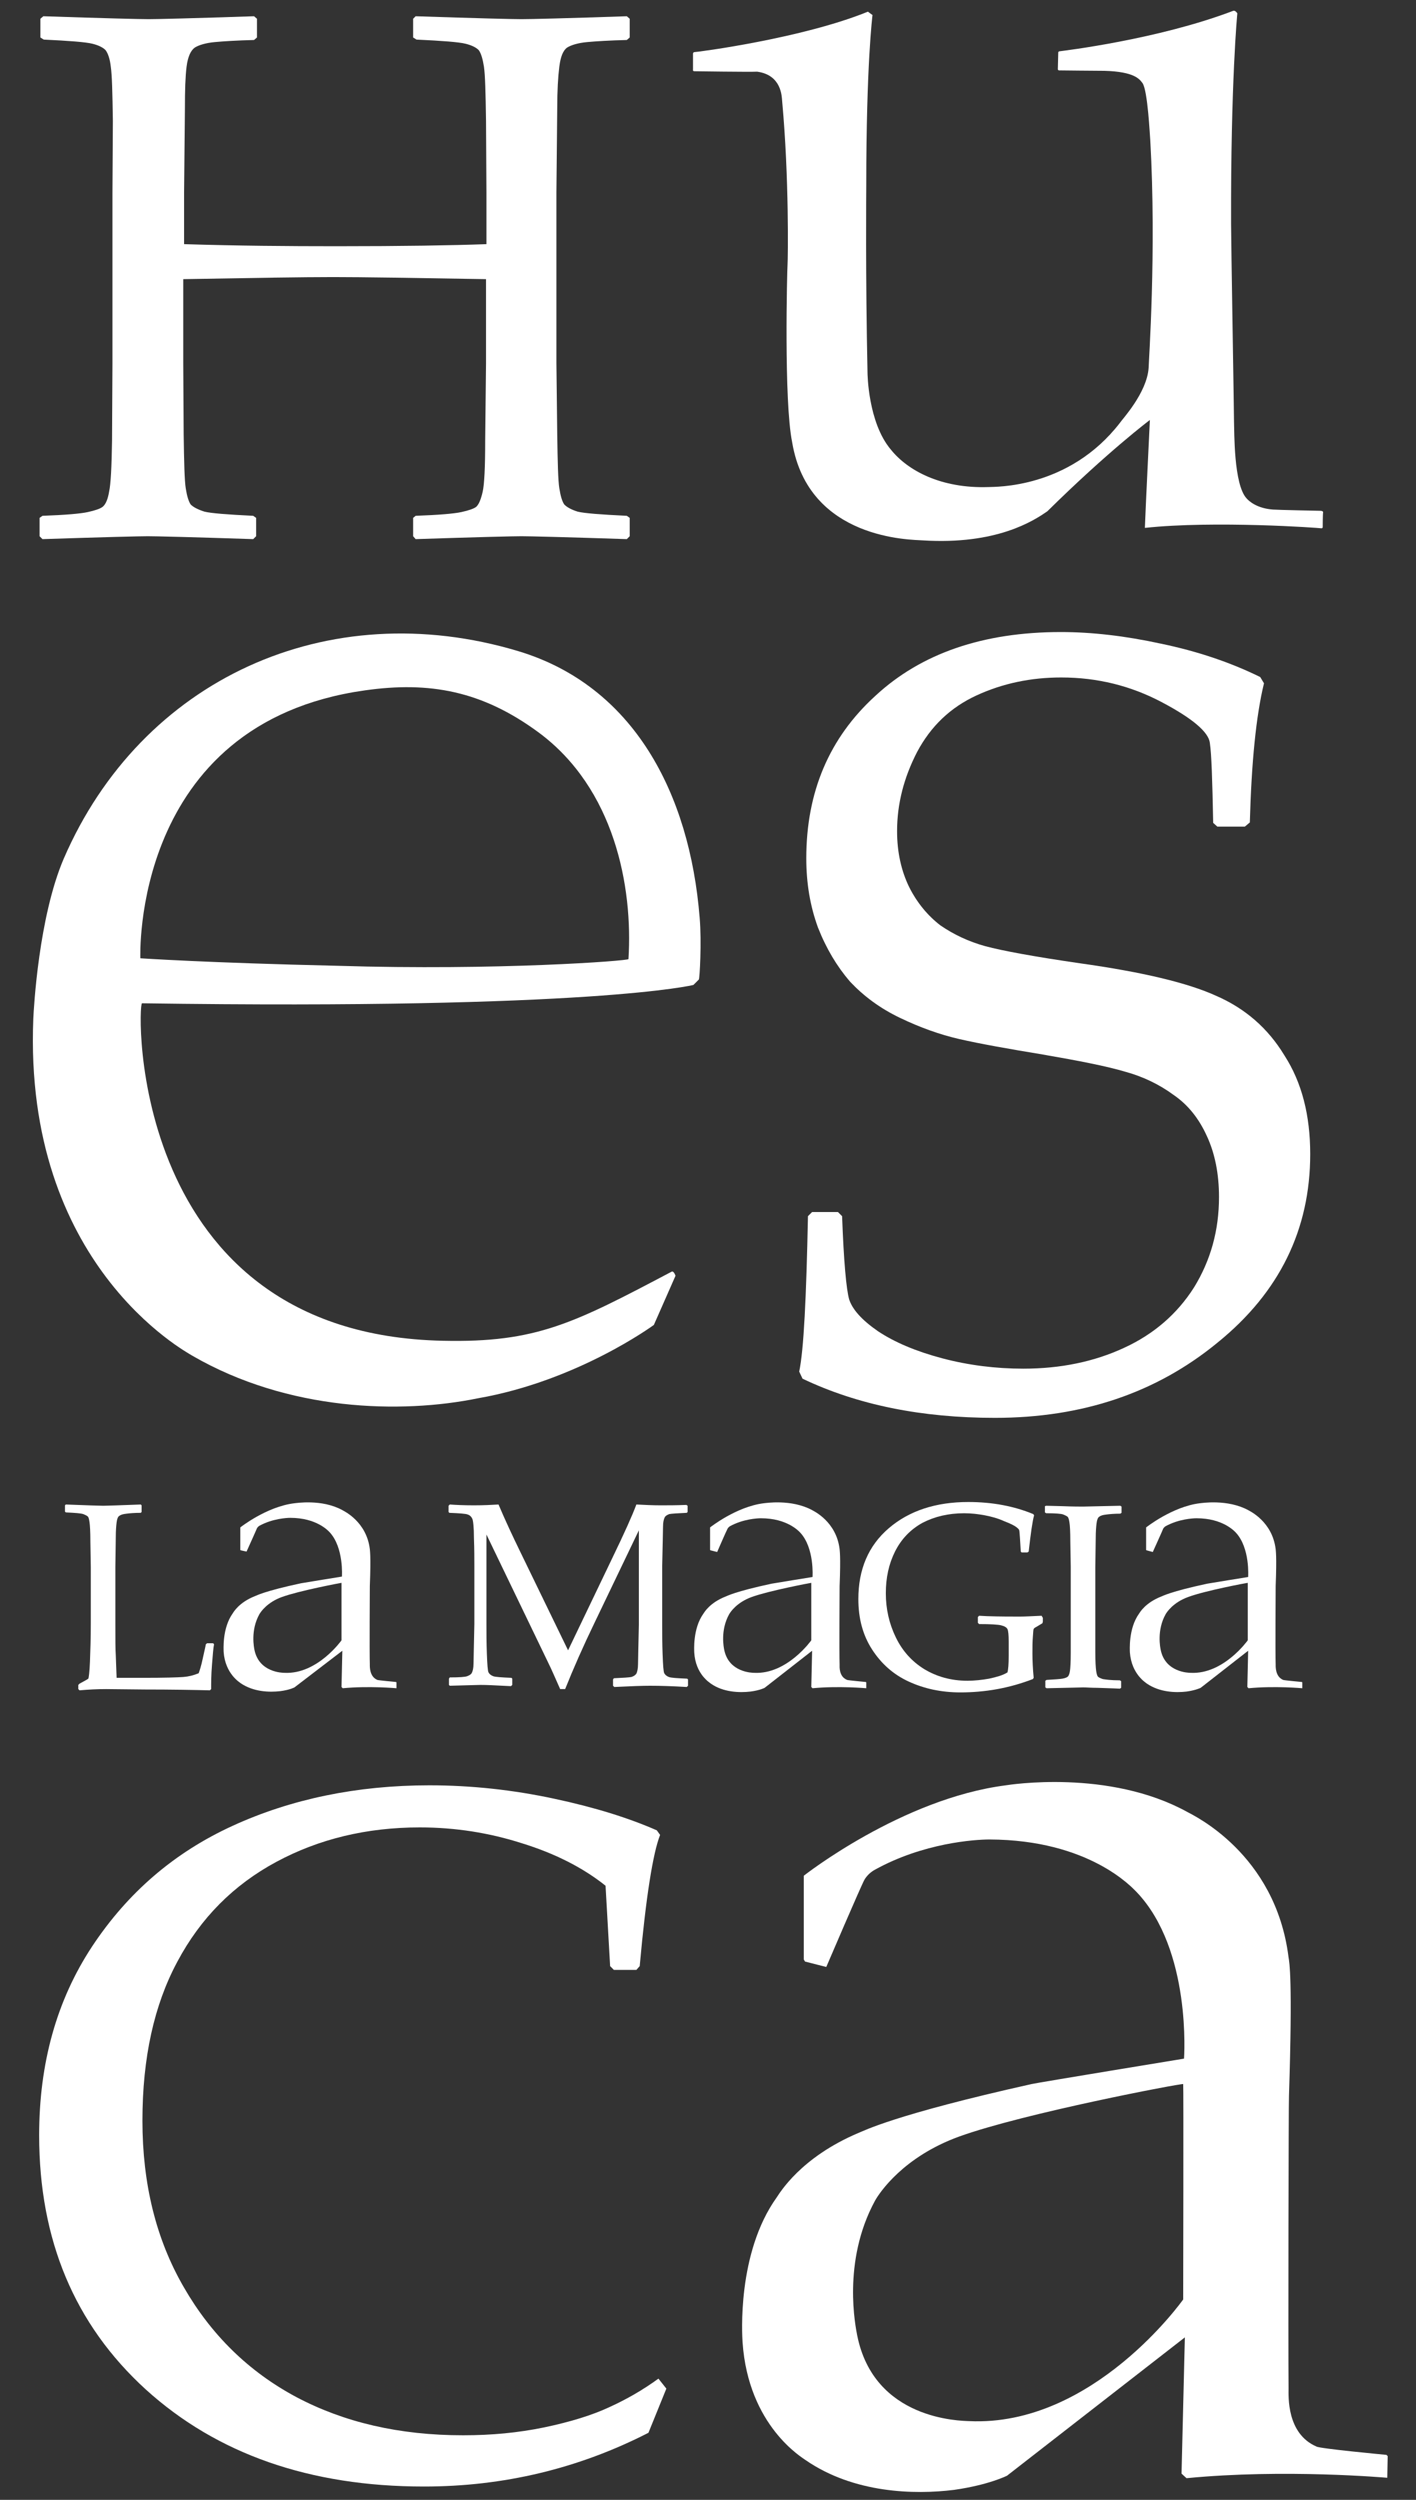 <?xml version="1.0" encoding="utf-8"?>
<!-- Generator: Adobe Illustrator 18.1.1, SVG Export Plug-In . SVG Version: 6.00 Build 0)  -->
<svg version="1.1" id="Layer_1" xmlns="http://www.w3.org/2000/svg" xmlns:xlink="http://www.w3.org/1999/xlink" x="0px" y="0px"
	 viewBox="0 0 340 600" enable-background="new 0 0 340 600" xml:space="preserve">
<rect x="0" y="0" width="340" height="600" fill="#333333" stroke="none"/>
<g>
	<path fill-rule="evenodd" clip-rule="evenodd" fill="#FFFFFF" d="M299.6,379.9c0,0,0,13.8,0,13.8s-5.8,8.2-13.7,7.8
		c-0.5,0-6.1-0.1-7.2-5.5c-0.1-0.5-1-4.7,1.2-8.6c0.3-0.5,1.8-2.8,5.4-4.1C289.3,381.8,299.4,379.9,299.6,379.9z M275.3,372.1
		l-0.1-0.1l0-5.4c0,0,6.3-5,12.9-5.8c0.2,0,6.6-1.1,11.7,1.7c0.3,0.2,5.7,2.7,6.5,9.3c0,0.3,0.3,1.4,0,8.9c0,0.3-0.1,16,0,18.8
		c0,0.5-0.1,2.9,1.8,3.7c0.2,0.1,4.5,0.5,4.5,0.5l0.1,0.1l0,1.4c0,0-6.6-0.6-12.9,0c0,0-0.3-0.3-0.3-0.3l0.2-8.7l-11.4,8.9
		c0,0-1.2,0.6-3.4,0.9c-2.6,0.3-6.4,0.2-9.5-1.9c-0.2-0.2-3.7-2.2-4.1-7.5c0-0.4-0.4-5.7,2.2-9.3c0.2-0.3,1.5-2.6,5.3-4.1
		c0.3-0.1,2.2-1.2,11.1-3.1c0.5-0.1,9.8-1.6,9.8-1.6s0.5-7-3-10.7c-0.3-0.3-3.1-3.4-9.4-3.4c-0.9,0-4.3,0.2-7.4,1.9
		c-0.2,0.1-0.5,0.4-0.6,0.6c-0.1,0.3-2.5,5.6-2.5,5.6L275.3,372.1z"/>
	<path fill-rule="evenodd" clip-rule="evenodd" fill="#FFFFFF" d="M194,291.9l1-1h6.2l1,1c0.4,10.9,1,17.5,1.7,20
		c0.8,2.4,3,4.9,6.9,7.6c3.9,2.6,9,4.8,15.4,6.5c6.4,1.7,13,2.5,19.5,2.5c9,0,17.1-1.7,24.2-5c7.2-3.3,12.8-8.2,16.8-14.5
		c4-6.5,6-13.7,6-21.7c0-5.6-1-10.5-2.9-14.6c-1.9-4.2-4.5-7.5-8-9.9c-3.4-2.5-7.3-4.4-11.7-5.6c-4.4-1.3-11-2.6-19.7-4.1
		c-8.5-1.4-15.2-2.6-20-3.7c-4.8-1.1-9.5-2.8-14.3-5.1c-4.8-2.3-8.7-5.2-12-8.7c-3.1-3.6-5.7-7.9-7.7-13c-1.9-5.2-2.8-10.7-2.8-16.6
		c0-15.9,5.5-28.9,16.6-39c11-10.2,25.9-15.3,44.5-15.3c7.4,0,15.4,0.9,24.1,2.8c8.7,1.8,16.7,4.5,23.8,8l0.9,1.5
		c-1.9,7.8-3,18.9-3.4,33.4l-1.2,1h-6.6l-1-0.9c-0.2-10.2-0.4-16.6-0.8-19.2c-0.3-2.6-4.2-5.9-11.6-9.8c-7.4-3.9-15.4-5.9-24.1-5.9
		c-7.2,0-14,1.4-20.3,4.3c-6.3,2.9-11,7.4-14.3,13.6c-3.2,6.2-4.8,12.5-4.8,19c0,5,1,9.5,2.9,13.4c1.9,3.8,4.5,6.9,7.5,9.2
		c3.2,2.2,6.8,3.9,10.8,5c4.1,1.1,11.7,2.5,22.7,4.1c15,2.1,25.9,4.7,32.7,7.8c6.9,3,12.4,7.7,16.4,14.3c4.2,6.5,6.2,14.4,6.2,23.7
		c0,18.1-7.4,33.2-22.2,45.2c-14.7,12.1-32.5,18.1-53.5,18.1c-17.6,0-33-3.1-46.2-9.4l-0.8-1.7C193,324,193.6,311.5,194,291.9z"/>
	<path fill-rule="evenodd" clip-rule="evenodd" fill="#FFFFFF" d="M15.6,361.3l0.2-0.2c5.2,0.2,8.2,0.3,9,0.3c0.7,0,3.7-0.1,9-0.3
		l0.2,0.2v1.6l-0.2,0.2c-1.5,0-2.6,0.1-3.4,0.2c-0.8,0.1-1.3,0.2-1.7,0.5c-0.4,0.2-0.6,0.8-0.7,1.6c-0.1,0.8-0.2,2-0.2,3.5l-0.1,7.2
		V390c0,3.5,0,5.9,0.1,7.3l0.2,5.4h6.4c5.1,0,8.3-0.1,9.6-0.2c1.3-0.1,2.5-0.4,3.7-0.9c0.2-0.5,0.6-1.7,1-3.6c0.4-1.9,0.7-3,0.7-3.3
		l0.3-0.3h1.5l0.2,0.3c-0.2,0.8-0.3,2.5-0.5,4.9c-0.2,2.4-0.2,4.4-0.2,5.8l-0.3,0.3c-4-0.1-9.2-0.2-15.7-0.2l-9.2-0.1
		c-2.1,0-4.2,0.1-6.4,0.3l-0.3-0.3v-1l0.3-0.3c1.3-0.7,2-1.1,2.1-1.2c0.1-0.1,0.3-1.5,0.4-4.1c0.1-2.6,0.2-5.6,0.2-9.2v-13.5
		l-0.1-6.1c0-2.4-0.1-3.9-0.2-4.6c-0.1-0.7-0.2-1.2-0.4-1.4c-0.2-0.2-0.6-0.4-1.1-0.6c-0.6-0.2-2-0.3-4.2-0.4l-0.2-0.2V361.3z"/>
	<path fill-rule="evenodd" clip-rule="evenodd" fill="#FFFFFF" d="M164.8,361.2l0.3,0.2v1.5l-0.2,0.2c-2.3,0.1-3.7,0.2-4.2,0.3
		c-0.5,0.2-0.9,0.4-1.1,0.8c-0.2,0.4-0.4,1.1-0.4,2.2c0,1.1-0.1,4.3-0.2,9.4v14.3c0,2.1,0,4.4,0.1,7c0.1,2.6,0.2,4.1,0.4,4.5
		c0.2,0.4,0.6,0.7,1.1,0.9c0.5,0.2,2,0.3,4.4,0.4l0.2,0.2v1.5l-0.3,0.3c-3.4-0.2-6.3-0.3-8.8-0.3c-1.7,0-4.6,0.1-8.6,0.3l-0.3-0.3
		v-1.5l0.2-0.3c2.3-0.1,3.7-0.2,4.2-0.3c0.6-0.2,0.9-0.4,1.2-0.8c0.2-0.4,0.4-1.2,0.4-2.3c0-1.1,0.1-4.3,0.2-9.4v-22.7l-10.7,22.3
		c-2.7,5.6-5,10.8-7,15.8h-1.2c-1.2-2.7-2.1-4.8-2.9-6.4l-14.8-30.7v21.6c0,2,0,4.4,0.1,7c0.1,2.6,0.2,4.1,0.4,4.5
		c0.2,0.4,0.6,0.7,1.1,0.9c0.5,0.2,2,0.3,4.4,0.4l0.2,0.2v1.5l-0.3,0.3l-2-0.1c-2-0.1-3.8-0.2-5.3-0.2c-0.7,0-3.1,0.1-7.4,0.2
		l-0.2-0.2v-1.5l0.2-0.3c2.3,0,3.7-0.1,4.2-0.3c0.5-0.2,0.9-0.4,1.1-0.8c0.2-0.4,0.4-1.1,0.4-2.2c0-1.1,0.1-4.2,0.2-9.5V376
		c0-1.9,0-4.2-0.1-6.8c0-2.7-0.2-4.3-0.4-4.7c-0.2-0.4-0.5-0.8-1.1-1c-0.5-0.2-2-0.3-4.4-0.4l-0.2-0.2v-1.5l0.3-0.3
		c1.4,0.1,3.3,0.2,5.8,0.2c2.3,0,4.2-0.1,5.9-0.2c1.7,4,3.4,7.6,5,10.9l11.7,24.1L147,374c2.9-6,4.8-10.2,5.8-12.9
		c2,0.1,3.9,0.2,5.8,0.2C160.4,361.3,162.4,361.3,164.8,361.2z"/>
	<path fill-rule="evenodd" clip-rule="evenodd" fill="#FFFFFF" d="M250.4,388.3v0.9l-0.1,0.4l-1.5,0.9c-0.4,0.2-0.6,0.4-0.6,0.5
		c-0.1,0.1-0.1,0.7-0.2,1.9c-0.1,1.1-0.1,2.4-0.1,4c0,1.8,0.1,3.7,0.3,5.8l-0.2,0.3c-5.7,2.2-11.5,3.2-17.4,3.2
		c-4.6,0-8.7-0.9-12.4-2.6c-3.7-1.7-6.6-4.3-8.8-7.7c-2.2-3.4-3.3-7.4-3.3-12.1c0-7.1,2.4-12.8,7.3-17c4.9-4.2,11.3-6.3,19.1-6.3
		c5.8,0,11,1,15.6,2.9l0.2,0.3c-0.4,1.4-0.8,4.3-1.3,8.7l-0.3,0.2h-1.4l-0.2-0.2l-0.2-3.3c-0.1-1.1-0.1-1.7-0.2-1.9
		c-0.1-0.2-0.3-0.4-0.7-0.7c-0.4-0.3-1.3-0.8-2.9-1.4c-1.5-0.7-3.1-1.1-4.6-1.4c-1.6-0.3-3.2-0.5-5-0.5c-3.8,0-7.1,0.8-10,2.3
		c-2.9,1.6-5.1,3.9-6.6,6.9c-1.5,3-2.2,6.3-2.2,10c0,3.8,0.8,7.3,2.4,10.6c1.6,3.3,3.9,5.8,6.8,7.6c3,1.8,6.4,2.8,10.4,2.8
		c1.7,0,3.5-0.2,5.2-0.5c1.8-0.4,3.3-0.8,4.4-1.5c0.2-0.7,0.3-2,0.3-4v-3.4c0-1.6-0.1-2.6-0.3-3c-0.2-0.4-0.7-0.7-1.5-0.9
		c-0.8-0.2-2.6-0.3-5.3-0.3l-0.3-0.3v-1.4l0.3-0.3l1.9,0.1c3.2,0.1,5.9,0.1,7.9,0.1c1.2,0,2.9-0.1,5.2-0.2L250.4,388.3z"/>
	<path fill-rule="evenodd" clip-rule="evenodd" fill="#FFFFFF" d="M251.2,361.4l3.9,0.1c2.5,0.1,4.2,0.1,5,0.1
		c0.7,0,3.7-0.1,8.9-0.2l0.3,0.2v1.5l-0.3,0.2c-1.4,0-2.5,0.1-3.3,0.2c-0.8,0.1-1.3,0.2-1.7,0.5c-0.4,0.2-0.6,0.8-0.7,1.6
		c-0.1,0.8-0.2,2-0.2,3.5l-0.1,7.1v14.3l0,6c0,2.3,0.1,3.8,0.2,4.5c0.1,0.7,0.2,1.1,0.4,1.4c0.2,0.2,0.6,0.4,1.2,0.6
		c0.6,0.1,1.9,0.3,4.1,0.3l0.3,0.2v1.6l-0.3,0.2c-0.1,0-1.9-0.1-5.4-0.2c-1.5,0-2.6-0.1-3.4-0.1c-0.6,0-3.6,0.1-8.8,0.2l-0.3-0.2
		v-1.6l0.3-0.2c1.9-0.1,3.2-0.2,3.8-0.3c0.6-0.1,1.1-0.3,1.3-0.5c0.2-0.2,0.4-0.6,0.5-1.3c0.1-0.6,0.2-2.1,0.2-4.3l0-6.5v-14.3
		l-0.1-6c0-2.4-0.1-3.9-0.2-4.5c-0.1-0.7-0.2-1.1-0.4-1.4c-0.2-0.2-0.6-0.4-1.1-0.6s-1.9-0.3-4.1-0.3l-0.3-0.2v-1.5L251.2,361.4z"/>
	<path fill-rule="evenodd" clip-rule="evenodd" fill="#FFFFFF" d="M10.4,3.9c15,0.5,23.4,0.7,25.3,0.7C37.6,4.6,46,4.4,61,3.9
		l0.7,0.6V9L61,9.6c-4.1,0.1-7.2,0.3-9.4,0.5c-2.2,0.2-3.8,0.7-4.8,1.3c-1,0.7-1.7,2.2-2,4.6c-0.3,2.4-0.4,5.7-0.4,9.9l-0.2,20.3
		v12.4C57,59,69.2,59.1,80.8,59.1c15.8,0,27.8-0.2,36-0.5V46.2L116.7,29c-0.1-6.7-0.2-11-0.5-13c-0.3-1.9-0.7-3.2-1.2-3.9
		c-0.5-0.6-1.6-1.2-3.2-1.6c-1.6-0.4-5.5-0.7-11.8-1L99.2,9V4.5l0.6-0.6c15.1,0.5,23.5,0.7,25.4,0.7c2,0,10.5-0.2,25.3-0.7l0.7,0.6
		V9l-0.7,0.6c-4.1,0.1-7.3,0.3-9.5,0.5c-2.2,0.2-3.8,0.7-4.8,1.3c-1,0.7-1.6,2.2-1.9,4.6c-0.3,2.4-0.5,5.7-0.5,9.9l-0.2,20.3v40.9
		l0.2,17.2c0.1,6.7,0.2,11,0.5,12.9c0.3,1.9,0.7,3.2,1.2,3.9c0.6,0.6,1.6,1.2,3.2,1.7c1.6,0.4,5.5,0.7,11.8,1l0.7,0.5v4.4l-0.7,0.7
		c-15.1-0.5-23.5-0.7-25.3-0.7c-1.9,0-10.3,0.2-25.4,0.7l-0.6-0.7v-4.4l0.6-0.5c5.5-0.2,9.2-0.5,11-0.9c1.8-0.4,3-0.8,3.6-1.3
		c0.6-0.6,1.1-1.8,1.5-3.6c0.4-1.8,0.6-5.9,0.6-12.2l0.2-18.6V67c-17.4-0.3-29.7-0.5-36.7-0.5c-7.2,0-19.2,0.2-36,0.5v20.1l0.1,17.2
		c0.1,6.7,0.2,11,0.5,12.9c0.3,1.9,0.7,3.2,1.2,3.9c0.6,0.6,1.7,1.2,3.3,1.7c1.6,0.4,5.5,0.7,11.7,1l0.7,0.5v4.4l-0.7,0.7
		c-15-0.5-23.5-0.7-25.3-0.7c-1.8,0-10.2,0.2-25.3,0.7l-0.7-0.7v-4.4l0.7-0.5c5.5-0.2,9.1-0.5,10.9-0.9c1.8-0.4,3-0.8,3.6-1.3
		c0.7-0.6,1.2-1.8,1.5-3.6c0.4-1.8,0.6-5.9,0.7-12.2l0.1-18.6V46.2L27.1,29c-0.1-6.7-0.2-11-0.5-13c-0.2-1.9-0.7-3.2-1.2-3.9
		c-0.5-0.6-1.6-1.2-3.2-1.6c-1.6-0.4-5.5-0.7-11.7-1L9.7,9V4.5L10.4,3.9z"/>
	<path fill-rule="evenodd" clip-rule="evenodd" fill="#FFFFFF" d="M166.7,17.1c0,0-0.4,0-0.3-0.4c0-0.7,0-3.8,0-3.8s0-0.4,0.4-0.4
		c0.7,0,25.9-3.3,41.6-9.7c0.5,0.4,1.1,0.8,1.1,0.8s-1.5,11.7-1.5,40.8c0,1.3-0.2,21.6,0.3,45c0,0.2,0.1,12,5.6,18.5
		c4,5,12,9.4,23.5,9c1.4-0.1,19.2,0.5,31.5-15.4c0.5-0.8,6.5-7.2,6.9-13.2c0-1.2,1.9-27.9,0.4-54.6c-0.1-0.9-0.6-12.1-1.9-13.8
		c-0.7-0.9-1.9-2.7-9.1-2.9c-1.8,0-10.6-0.1-10.6-0.1s-0.6,0.1-0.6-0.3c0-0.5,0.1-4,0.1-4s0-0.3,0.4-0.3c0.7-0.1,23.5-2.8,41.6-9.7
		c0.5-0.2,1,0.6,1,0.6s-1.6,16.3-1.5,50.5c0,4,0.7,45.2,0.7,47.5c0.1,2.4-0.1,15,3,18.4c0.7,0.8,2.6,2.4,6.3,2.7
		c1.2,0.1,11.5,0.3,11.5,0.3s0.5,0,0.6,0.3c-0.1,0.6-0.1,3.6-0.1,3.6s0,0.3-0.3,0.3c-0.5-0.1-25.6-1.9-42.4-0.1
		c0.1-3.2,1.2-25.9,1.2-25.9s-10,7.5-24.6,21.9c-3.3,2.3-12.2,8.1-29.9,7c-2.6-0.2-27.5,0-31.4-23.6c-2-9.8-1.2-41.3-1.1-42.6
		c0.1-1.3,0.4-20.8-1.3-39.3c-0.1-1-0.1-6.2-6-7C180.1,17.3,166.7,17.1,166.7,17.1z"/>
	<path fill-rule="evenodd" clip-rule="evenodd" fill="#FFFFFF" d="M33.7,230c0,0-2.3-56.4,53.9-64.3c15.5-2.2,28.1,0.1,41.6,10
		c18.4,13.5,22.8,37.2,21.7,54.5c0,0.4-31.3,2.8-69.9,1.6C49.9,231.1,33.7,230,33.7,230z M15.3,206.1c18.6-43,63.3-63.6,109.2-49.8
		c27.5,8.3,41.1,33.9,43.5,64c0.5,5.8,0,14.6-0.2,14.8l-1.3,1.3c0,0-23.9,6-132.4,4.4c-1.1,0-3.5,79.5,72.3,81
		c22.4,0.5,31.4-4.2,54.9-16.6c0.5-0.2,0.9,1,0.9,1l-5.2,11.8c0,0-18.2,13.4-42.2,17.6c-18.6,3.8-45.6,3.1-68.6-10.2
		c-1.6-1-40.6-21.9-38.2-80.9C8.1,242,9.3,220.1,15.3,206.1z"/>
	<g>
		<path fill-rule="evenodd" clip-rule="evenodd" fill="#FFFFFF" d="M160,573.3l-4.3,10.6c-16.8,8.6-34.8,12.9-53.9,12.9
			c-27.4,0-49.7-7.8-66.8-23.3c-17.1-15.6-25.6-35.9-25.6-61c0-17.3,4.2-32.4,12.7-45.3c8.6-13,19.8-22.6,33.8-29
			c14-6.4,29.8-9.7,47.2-9.7c10.1,0,20.1,1.1,29.9,3.2c9.9,2.1,18.1,4.7,24.7,7.6l0.8,1.1c-1.7,4.3-3.4,14.8-4.9,31.5l-0.8,0.9h-5.4
			l-0.9-0.9l-1.1-19.3c-5.5-4.4-12.3-7.8-20.1-10.2c-7.8-2.5-16-3.8-24.5-3.8c-12.8,0-24.3,2.8-34.5,8.3
			c-10.2,5.5-18.1,13.4-23.7,23.9c-5.6,10.4-8.4,23.1-8.4,38.2c0,15.2,3.3,28.5,9.9,39.9c6.6,11.5,15.6,20.3,27,26.4
			c11.5,6.1,24.8,9.2,40.1,9.2c6.8,0,13.2-0.6,19.5-1.9c6.2-1.3,11.4-2.9,15.5-4.8c4.2-1.9,8.2-4.2,11.9-6.9L160,573.3z"/>
		<path fill-rule="evenodd" clip-rule="evenodd" fill="#FFFFFF" d="M284.1,500.2c0.1,0.1,0,51.7,0,51.7s-21.6,30.6-51.4,29.2
			c-2-0.1-22.9-0.2-26.9-20.7c-0.3-1.7-3.7-17.5,4.3-32.2c1-1.8,6.7-10.5,20.2-15.4C245.8,507.2,283.7,500,284.1,500.2z
			 M193.3,470.8l-0.3-0.5l0-20.1c0,0,23.5-18.5,48.5-21.7c0.7-0.1,24.7-4,43.6,6.4c1.2,0.7,21.2,9.9,24.3,34.9
			c0.2,1.2,1,5.2,0.1,33.2c-0.1,1.2-0.2,60-0.1,70.2c0,1.9-0.5,10.9,6.7,14c0.7,0.5,16.8,2,16.8,2l0.3,0.3l-0.1,5.2
			c0,0-24.7-2.2-48.2,0.1c0,0-1.2-1.1-1.2-1.1l0.8-32.7l-42.7,33.2c0,0-4.3,2.2-12.7,3.4c-9.6,1.2-24.1,0.8-35.6-7.1
			c-0.8-0.6-13.8-8.2-15.2-28.3c-0.1-1.6-1.4-21.4,8.2-34.8c0.7-1,5.7-9.6,19.7-15.5c1.1-0.4,8.3-4.3,41.5-11.7
			c1.8-0.4,36.6-6.1,36.6-6.1s1.9-26.1-11.4-40c-1.1-1.1-11.4-12.5-35.3-12.6c-3.5,0-15.9,0.8-27.6,7.3c-0.9,0.5-1.8,1.3-2.4,2.3
			c-0.6,0.9-9.2,21-9.2,21L193.3,470.8z"/>
	</g>
	<path fill-rule="evenodd" clip-rule="evenodd" fill="#FFFFFF" d="M194.8,379.9c0,0,0,13.8,0,13.8s-5.8,8.2-13.7,7.8
		c-0.5,0-6.1-0.1-7.2-5.5c-0.1-0.5-1-4.7,1.2-8.6c0.3-0.5,1.8-2.8,5.4-4.1C184.6,381.8,194.7,379.9,194.8,379.9z M170.6,372.1
		l-0.1-0.1l0-5.4c0,0,6.3-5,12.9-5.8c0.2,0,6.6-1.1,11.7,1.7c0.3,0.2,5.7,2.7,6.5,9.3c0,0.3,0.3,1.4,0,8.9c0,0.3-0.1,16,0,18.8
		c0,0.5-0.2,2.9,1.8,3.7c0.2,0.1,4.5,0.5,4.5,0.5l0.1,0.1l0,1.4c0,0-6.6-0.6-12.9,0c0,0-0.3-0.3-0.3-0.3l0.2-8.7l-11.4,8.9
		c0,0-1.1,0.6-3.4,0.9c-2.6,0.3-6.5,0.2-9.5-1.9c-0.2-0.2-3.7-2.2-4-7.5c0-0.4-0.4-5.7,2.2-9.3c0.2-0.3,1.5-2.6,5.3-4.1
		c0.3-0.1,2.2-1.2,11.1-3.1c0.5-0.1,9.8-1.6,9.8-1.6s0.5-7-3-10.7c-0.3-0.3-3.1-3.4-9.4-3.4c-0.9,0-4.3,0.2-7.4,1.9
		c-0.2,0.1-0.5,0.4-0.6,0.6c-0.2,0.3-2.5,5.6-2.5,5.6L170.6,372.1z"/>
	<path fill-rule="evenodd" clip-rule="evenodd" fill="#FFFFFF" d="M82,379.9c0,0,0,13.8,0,13.8s-5.8,8.2-13.7,7.8
		c-0.5,0-6.1-0.1-7.2-5.5c-0.1-0.5-1-4.7,1.2-8.6c0.3-0.5,1.8-2.8,5.4-4.1C71.8,381.8,81.9,379.9,82,379.9z M57.8,372.1l-0.1-0.1
		l0-5.4c0,0,6.3-5,13-5.8c0.2,0,6.6-1.1,11.6,1.7c0.3,0.2,5.7,2.7,6.5,9.3c0,0.3,0.3,1.4,0,8.9c0,0.3-0.1,16,0,18.8
		c0,0.5-0.1,2.9,1.8,3.7c0.2,0.1,4.5,0.5,4.5,0.5l0.1,0.1l0,1.4c0,0-6.6-0.6-12.9,0c0,0-0.3-0.3-0.3-0.3l0.2-8.7L70.7,405
		c0,0-1.1,0.6-3.4,0.9c-2.6,0.3-6.4,0.2-9.5-1.9c-0.2-0.2-3.7-2.2-4.1-7.5c0-0.4-0.4-5.7,2.2-9.3c0.2-0.3,1.5-2.6,5.3-4.1
		c0.3-0.1,2.2-1.2,11.1-3.1c0.5-0.1,9.8-1.6,9.8-1.6s0.5-7-3-10.7c-0.3-0.3-3.1-3.4-9.4-3.4c-0.9,0-4.3,0.2-7.4,1.9
		c-0.2,0.1-0.5,0.4-0.6,0.6c-0.1,0.3-2.5,5.6-2.5,5.6L57.8,372.1z"/>
</g>
</svg>
